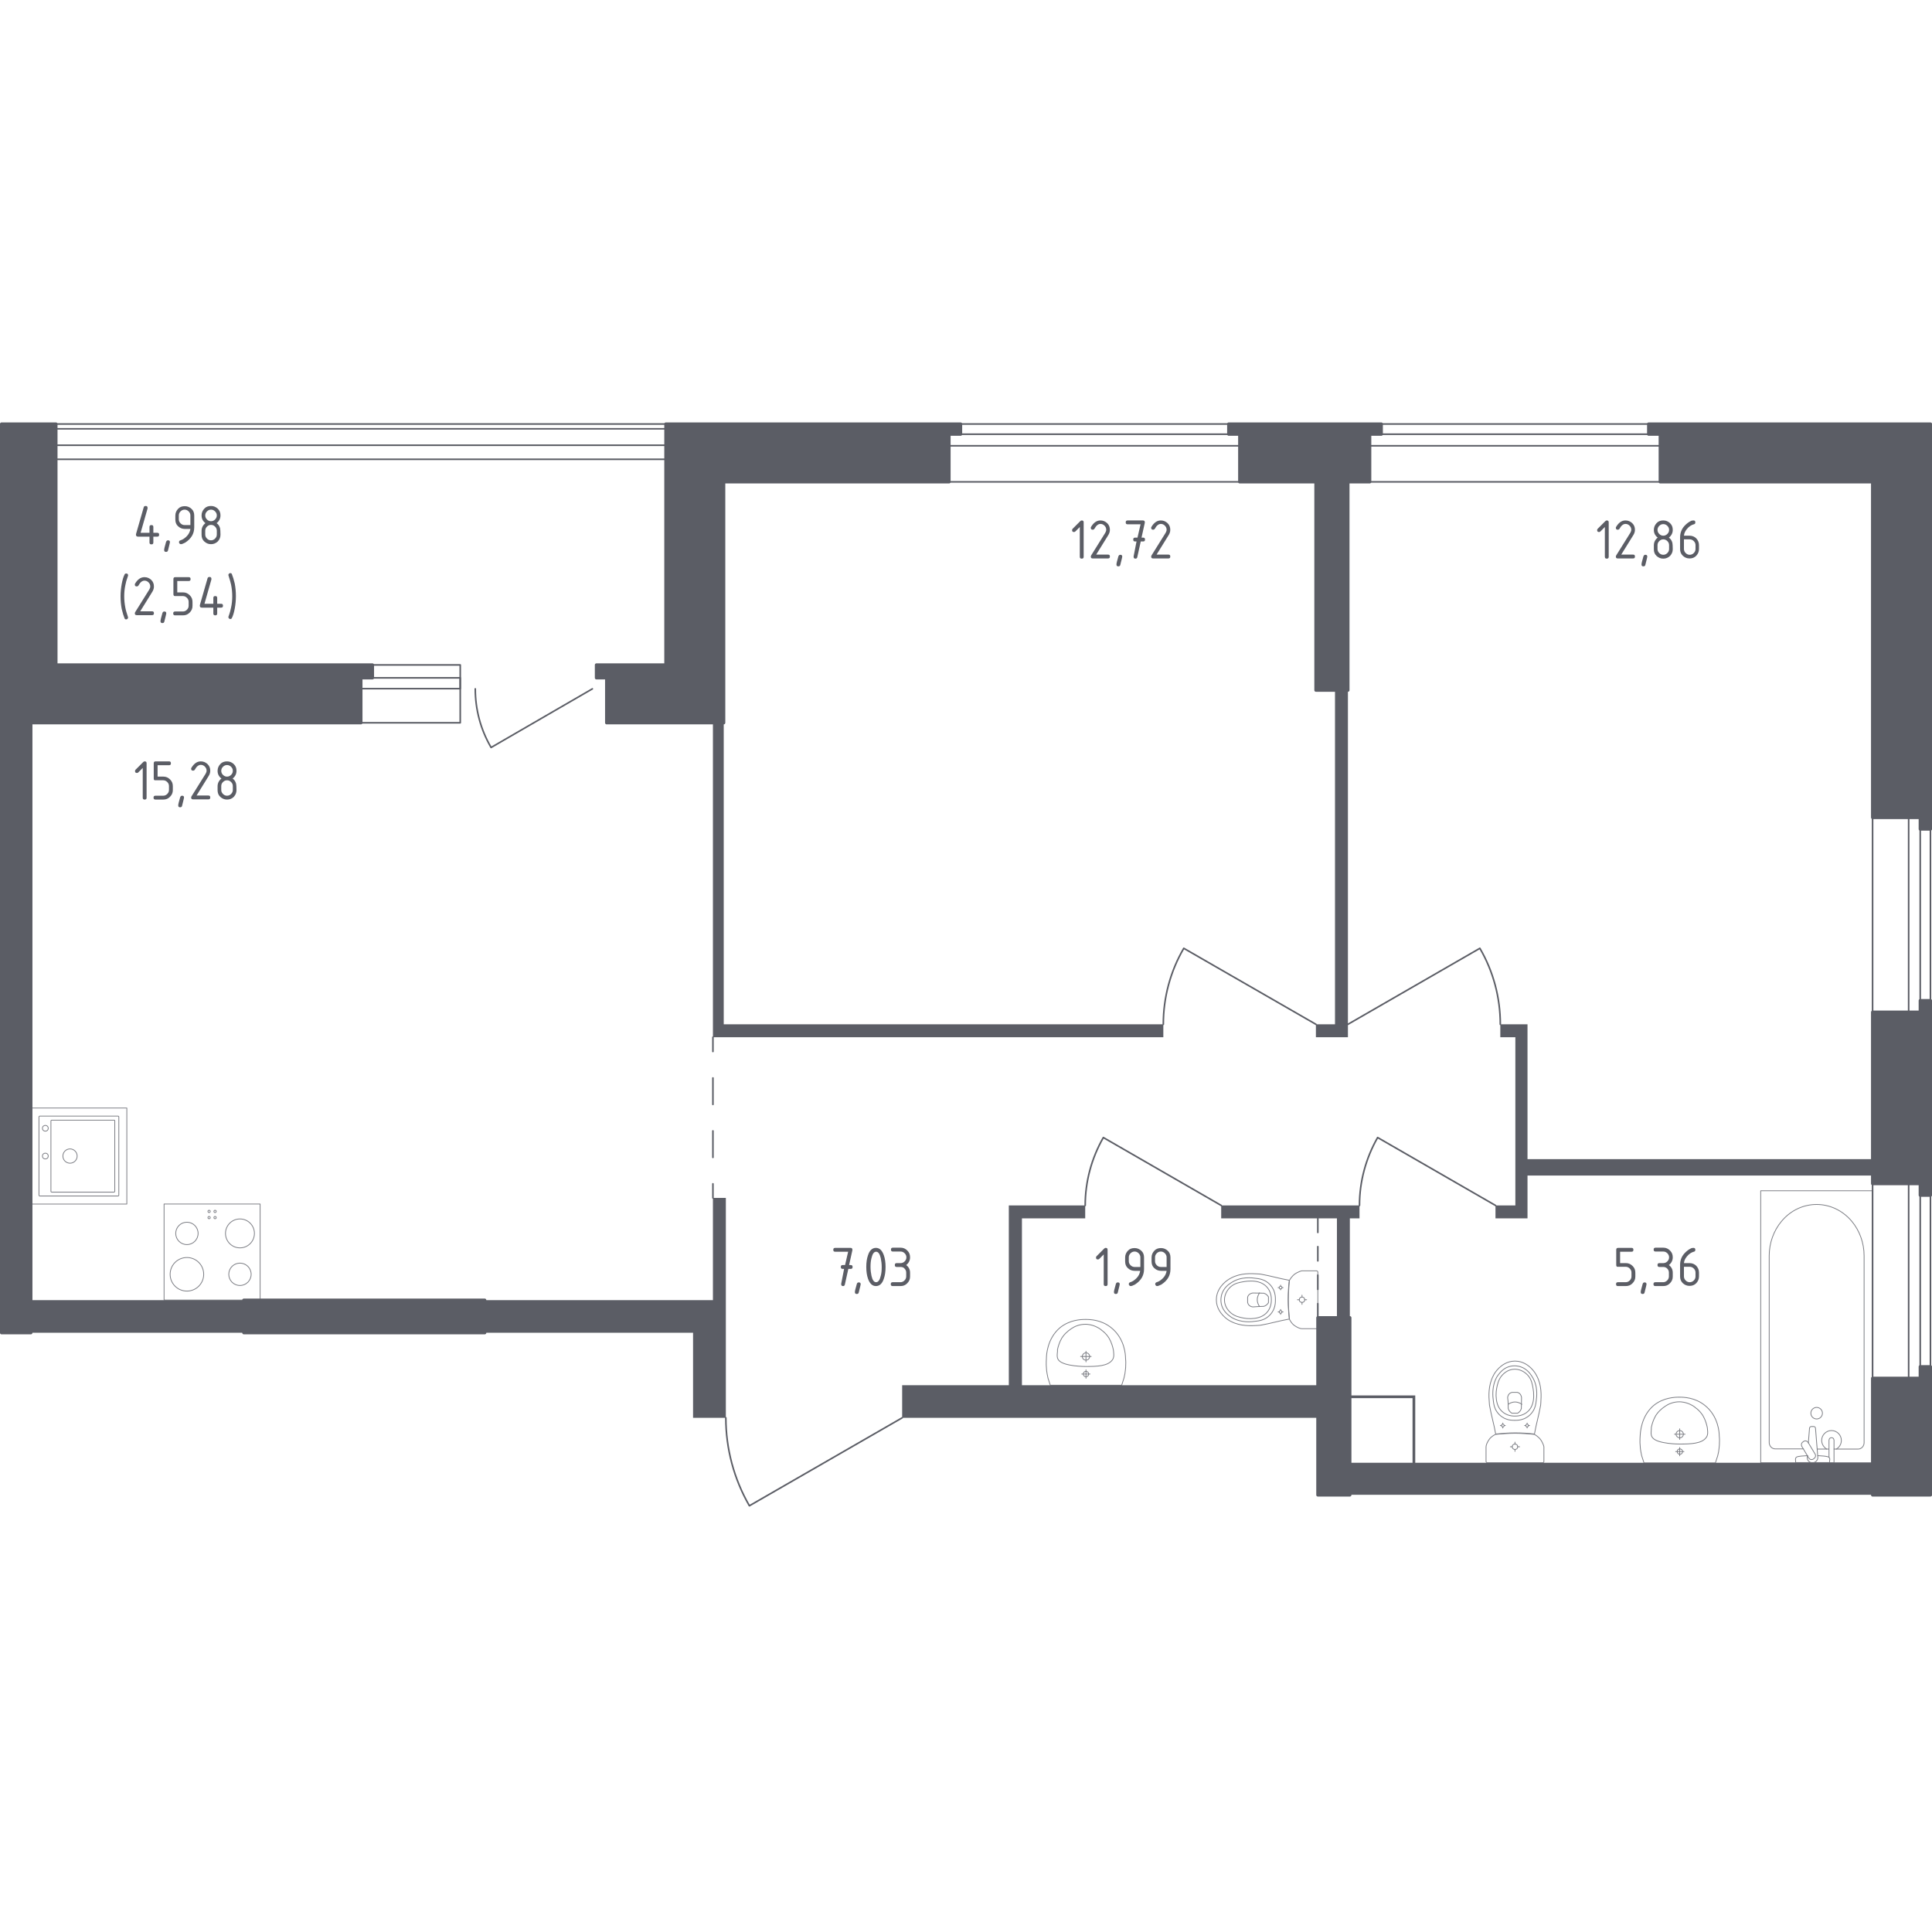 <?xml version="1.0" encoding="utf-8"?>
<!-- Generator: Adobe Illustrator 27.7.0, SVG Export Plug-In . SVG Version: 6.00 Build 0)  -->
<svg version="1.1" xmlns="http://www.w3.org/2000/svg" xmlns:xlink="http://www.w3.org/1999/xlink" x="0px" y="0px"
	 viewBox="0 0 1001.6 1000" style="enable-background:new 0 0 1001.6 1000;" xml:space="preserve">
<style type="text/css">
	.st0{fill:none;stroke:#5B5D65;stroke-width:0.819;stroke-linecap:round;stroke-linejoin:round;stroke-miterlimit:10;}
	.st1{fill:#5B5D65;}
	.st2{fill:none;stroke:#5B5D65;stroke-width:0.819;stroke-linecap:round;stroke-linejoin:round;}
	
		.st3{fill:none;stroke:#5B5D65;stroke-width:0.819;stroke-linecap:round;stroke-linejoin:round;stroke-dasharray:7.378,7.378,7.378,7.378;}
	
		.st4{fill:none;stroke:#5B5D65;stroke-width:0.819;stroke-linecap:round;stroke-linejoin:round;stroke-dasharray:13.729,13.729,13.729,13.729;}
	.st5{opacity:0.8;}
	.st6{fill:none;stroke:#5B5D65;stroke-width:0.41;stroke-linecap:round;stroke-linejoin:round;stroke-miterlimit:10;}
	.st7{fill:#5B5D65;stroke:#5B5D65;stroke-width:1.638;stroke-linecap:round;stroke-linejoin:round;stroke-miterlimit:10;}
</style>
<g id="Слой_1">
</g>
<g id="Окна_x2C__двери">
	<g>
		<path class="st0" d="M704.8,624.9c0-12.4,3.3-24.5,9.4-35.2l61.1,35.2"/>
		<path class="st0" d="M562.6,624.9c0-12.4,3.3-24.5,9.4-35.2l61.1,35.2"/>
		<path class="st0" d="M603.1,531c0-13.8,3.6-27.4,10.6-39.4l68.5,39.4"/>
		<path class="st0" d="M777.8,531c0-13.8-3.6-27.4-10.6-39.4L698.8,531"/>
		<path class="st0" d="M376.3,735c0,16,4.2,31.7,12.2,45.6l79.2-45.6"/>
		<g>
			<g>
				<rect x="187.1" y="351.4" class="st0" width="51.5" height="5.6"/>
				<rect x="187.1" y="344.7" class="st0" width="51.5" height="30"/>
			</g>
			<path class="st0" d="M246.4,357.1c0,10.7,2.8,21.2,8.2,30.4l52.5-30.4"/>
		</g>
		<g>
			<rect x="989.5" y="423.8" class="st0" width="6" height="100.9"/>
			<rect x="970.8" y="423.8" class="st0" width="30" height="100.9"/>
		</g>
		<g>
			<rect x="989.5" y="613.6" class="st0" width="6" height="100.9"/>
			<rect x="970.8" y="613.6" class="st0" width="30" height="100.9"/>
		</g>
		<g>
			<rect x="29" y="222.3" class="st0" width="316.2" height="8.5"/>
			<rect x="29" y="219.8" class="st0" width="316.2" height="18.3"/>
		</g>
		<g>
			<rect x="710.1" y="225.1" class="st0" width="150.7" height="6"/>
			<rect x="710.1" y="219.8" class="st0" width="150.7" height="30"/>
		</g>
		<g>
			<rect x="492" y="225.1" class="st0" width="150.7" height="6"/>
			<rect x="492" y="219.8" class="st0" width="150.7" height="30"/>
		</g>
	</g>
</g>
<g id="Шахты">
</g>
<g id="Перегородки">
	<g>
		<polygon class="st1" points="375.2,531 375.2,374.7 369.6,374.7 369.6,537.7 603.1,537.7 603.1,531 		"/>
		<rect x="16" y="674" class="st1" width="110.4" height="16.9"/>
		<polygon class="st1" points="791.9,600.9 791.9,531 777.8,531 777.8,537.7 777.8,537.7 785.6,537.7 785.6,624.9 775.3,624.9 
			775.3,631.6 791.9,631.6 791.9,609.4 970.8,609.4 970.8,600.9 		"/>
		<polygon class="st1" points="692.1,357.8 692.1,531 682.2,531 682.2,537.7 698.8,537.7 698.8,357.8 		"/>
		<polygon class="st1" points="633.1,624.9 633.1,631.6 693.1,631.6 693.1,683.1 699.8,683.1 699.8,631.6 699.8,631.6 704.8,631.6 
			704.8,624.9 		"/>
		<polygon class="st1" points="529.8,718.1 529.8,631.6 562.6,631.6 562.6,624.9 523,624.9 523,718.1 467.7,718.1 467.7,735 
			682.9,735 682.9,718.1 		"/>
		<polygon class="st1" points="376.3,621 369.6,621 369.6,674 251.3,674 251.3,690.9 359.3,690.9 359.3,735 376.3,735 		"/>
		<polygon class="st1" points="733.7,758.3 733.7,723.4 699.8,723.4 699.8,724.8 732.3,724.8 732.3,758.3 699.8,758.3 699.8,774.9 
			970.8,774.9 970.8,758.3 		"/>
	</g>
</g>
<g id="Пунктир">
	<g>
		<g>
			<line class="st2" x1="683.2" y1="683.1" x2="683.2" y2="675.8"/>
			<line class="st3" x1="683.2" y1="668.4" x2="683.2" y2="642.6"/>
			<line class="st2" x1="683.2" y1="638.9" x2="683.2" y2="631.6"/>
		</g>
	</g>
	<g>
		<g>
			<line class="st2" x1="369.6" y1="621" x2="369.6" y2="613.7"/>
			<line class="st4" x1="369.6" y1="600" x2="369.6" y2="551.9"/>
			<line class="st2" x1="369.6" y1="545.1" x2="369.6" y2="537.7"/>
		</g>
	</g>
</g>
<g id="Сантехника">
	<g class="st5">
		
			<rect x="85.2" y="624.2" transform="matrix(-1 -1.224647e-16 1.224647e-16 -1 220.058 1298.149)" class="st6" width="49.8" height="49.8"/>
		<circle class="st6" cx="96.9" cy="660.6" r="8.7"/>
		<circle class="st6" cx="124.4" cy="639.4" r="7.5"/>
		<circle class="st6" cx="124.4" cy="660.6" r="5.8"/>
		<circle class="st6" cx="96.9" cy="639.4" r="5.8"/>
		<circle class="st6" cx="111.5" cy="628" r="0.6"/>
		<circle class="st6" cx="108.4" cy="628" r="0.6"/>
		<circle class="st6" cx="108.4" cy="631.2" r="0.6"/>
		<circle class="st6" cx="111.5" cy="631.2" r="0.6"/>
	</g>
	<g class="st5">
		
			<rect x="16" y="574.4" transform="matrix(3.267950e-07 -1 1 3.267950e-07 -558.452 640.189)" class="st6" width="49.8" height="49.8"/>
		<circle class="st6" cx="36.3" cy="599.3" r="3.7"/>
		<circle class="st6" cx="23.5" cy="599.3" r="1.5"/>
		<circle class="st6" cx="23.5" cy="584.9" r="1.5"/>
		<path class="st6" d="M61.6,579l0,40.6c0,0.2-0.2,0.4-0.4,0.4H20.6c-0.2,0-0.4-0.2-0.4-0.4l0-40.6c0-0.2,0.2-0.4,0.4-0.4h40.6
			C61.4,578.6,61.6,578.8,61.6,579z"/>
		<path class="st6" d="M59.5,581.1l0,36.5c0,0.2-0.2,0.4-0.4,0.4H26.8c-0.2,0-0.4-0.2-0.4-0.4l0-36.5c0-0.2,0.2-0.4,0.4-0.4h32.3
			C59.3,580.6,59.5,580.8,59.5,581.1z"/>
	</g>
	<g class="st5">
		<line class="st6" x1="942.1" y1="751.2" x2="948.1" y2="751.2"/>
		<path class="st6" d="M950.8,751.2h12.5c1.7,0,3.1-1.5,3.1-3.3V651c0-6.6-2.3-13-6.4-17.9c-9.8-11.6-26.7-11.6-36.4,0
			c-4.1,4.9-6.4,11.3-6.4,17.9l0,96.8c0,1.8,1.4,3.3,3.1,3.3h14.7"/>
		<rect x="912.8" y="617.3" class="st6" width="58" height="141"/>
		<path class="st6" d="M941.8,729.6c1.6,0,3,1.3,3,3c0,1.6-1.3,3-3,3c-1.6,0-3-1.3-3-3C938.8,730.9,940.2,729.6,941.8,729.6z"/>
		<path class="st6" d="M948.1,758.3h2.7v-4.4v-0.3v-6.9c0,0,0-1.4-1.3-1.4c-1.3,0-1.3,1.4-1.3,1.4v6.9v0.3v1.6"/>
		<path class="st6" d="M937,754.5l-0.1,0.9c-0.1,1.4,0.9,2.7,2.4,2.9c0.1,0,0.2,0,0.3,0c0.1,0,0.2,0,0.3,0c1.5-0.2,2.6-1.5,2.5-2.9
			l-1.2-15c0-0.5-0.4-0.9-1-0.9h-1.1c-0.5,0-1,0.4-1,0.9l-0.6,7.6"/>
		<path class="st6" d="M934.7,747.5l0.4-0.3c0.8-0.5,1.8-0.2,2.3,0.6l3.6,6c0.5,0.8,0.2,1.8-0.6,2.3l-0.4,0.3
			c-0.8,0.5-1.8,0.2-2.3-0.6l-3.6-6C933.7,749,933.9,748,934.7,747.5z"/>
		<path class="st6" d="M937.1,754.6c-2.1,0.1-4.9,0.3-5.6,0.7c-1,0.5-0.6,2-0.6,2v0.9h17.6v-0.9c0,0,0.5-1.5-0.6-2
			c-0.7-0.4-3.4-0.6-5.5-0.7"/>
		<path class="st6" d="M952,751.2c1.6-0.9,2.6-2.6,2.6-4.5c0-2.8-2.3-5.1-5.1-5.1c-2.8,0-5.1,2.3-5.1,5.1c0,1.9,1.1,3.6,2.6,4.5"/>
	</g>
	<g class="st5">
		<ellipse class="st6" cx="785.4" cy="750" rx="1.4" ry="1.4"/>
		<line class="st6" x1="787.8" y1="750" x2="786.8" y2="750"/>
		<line class="st6" x1="784" y1="750" x2="783" y2="750"/>
		<line class="st6" x1="785.4" y1="747.6" x2="785.4" y2="748.7"/>
		<line class="st6" x1="785.4" y1="751.4" x2="785.4" y2="752.4"/>
		<line class="st6" x1="793" y1="739" x2="792.4" y2="739"/>
		<line class="st6" x1="791" y1="739" x2="790.4" y2="739"/>
		<line class="st6" x1="791.7" y1="737.7" x2="791.7" y2="738.2"/>
		<line class="st6" x1="791.7" y1="739.7" x2="791.7" y2="740.3"/>
		<ellipse class="st6" cx="791.7" cy="739" rx="0.7" ry="0.7"/>
		<ellipse class="st6" cx="779.1" cy="739" rx="0.7" ry="0.7"/>
		<line class="st6" x1="780.4" y1="739" x2="779.8" y2="739"/>
		<line class="st6" x1="778.4" y1="739" x2="777.8" y2="739"/>
		<line class="st6" x1="779.1" y1="737.7" x2="779.1" y2="738.2"/>
		<line class="st6" x1="779.1" y1="739.7" x2="779.1" y2="740.3"/>
		<path class="st6" d="M772.1,727.2c0,0.6,0.1,1,0.1,1.3c1,5.6,2.2,9.3,3.2,14.9c3-0.3,6.4-0.6,10-0.6c3.7,0,7,0.2,10.1,0.6
			c1-5.6,2.2-9.3,3.2-14.9c0-0.3,0.1-0.8,0.1-1.3c0.2-3.4,0.6-9-2.2-14.1c-0.4-0.8-1.4-2.5-3.1-4.1c-1-0.9-3.8-3.4-8-3.4
			c0,0-0.1,0-0.1,0c0,0-0.1,0-0.1,0c-4.1,0-6.9,2.4-8,3.4c-1.7,1.6-2.7,3.2-3.1,4.1C771.5,718.2,771.8,723.8,772.1,727.2z"/>
		<path class="st6" d="M774.2,726.3c0.2,1.7,0.5,3.6,1.8,5.5c1.6,2.4,3.8,3.4,4.5,3.7c1.9,0.8,3.6,0.8,4.8,0.8c1.2,0,2.8,0,4.8-0.8
			c0.7-0.3,2.9-1.3,4.5-3.7c1.3-1.9,1.6-3.8,1.8-5.5c0.3-2.1,1.1-7.8-2.2-12.8c-0.8-1.3-2.6-3.9-6-5c-0.7-0.2-3.1-0.9-6,0
			c-3.4,1.1-5.1,3.8-6,5C773.2,718.5,773.9,724.1,774.2,726.3z"/>
		<path class="st6" d="M778.5,731.5c2.6,2.6,6,2.6,6.9,2.6c0.9,0,4.3,0,6.9-2.6c2.3-2.3,2.8-5.4,2.8-7.9c0-1.5-0.1-2.7-0.3-3.7
			c-0.4-2.4-0.8-4.7-2.6-6.8c-1.4-1.6-3.8-3.3-6.9-3.3c-3.7,0-6,2.5-6.7,3.3c-1.8,2.1-2.3,4.6-2.7,6.7c-0.2,0.9-0.3,2.1-0.3,3.7
			C775.7,726.1,776.2,729.3,778.5,731.5z"/>
		<path class="st6" d="M781.9,730.2c0.1,0.4,0.4,1.1,1,1.7c0.3,0.3,0.7,0.6,0.9,0.7c0,0,0,0,0,0c1.4,0,1.6,0,3,0c0,0,0,0,0,0
			c0.3-0.2,0.6-0.4,0.9-0.7c0.6-0.6,0.9-1.3,1-1.7c0-1.9,0.1-3.7,0.1-5.6c0-0.2-0.1-1.2-0.8-2c-0.6-0.6-1.2-0.8-1.5-0.8
			c-0.9,0-1.8,0-2.6,0c-0.3,0.1-0.9,0.2-1.5,0.8c-0.7,0.8-0.8,1.7-0.8,2C781.9,726.5,781.9,728.3,781.9,730.2z"/>
		<path class="st6" d="M781.9,728c0.4-0.3,1.7-1.2,3.5-1.2c1.9,0,3.1,0.9,3.6,1.2"/>
		<path class="st6" d="M771.2,758.3h28.5c0.4,0,0.7-0.3,0.7-0.7c0,0,0-6.9,0-7.6c-0.1-0.4-0.2-0.9-0.5-1.5c-0.2-0.6-0.6-1.2-1-1.9
			c-0.6-0.9-1.3-1.5-1.9-2c-0.6-0.5-1.2-0.8-1.5-1c-1.5-0.2-3.1-0.3-4.8-0.4c-1.7-0.1-3.4-0.2-5.3-0.2c-1.8,0-3.6,0.1-5.3,0.2
			c-1.7,0.1-3.3,0.2-4.8,0.4c-0.3,0.1-0.8,0.4-1.4,0.8c-0.6,0.4-1.2,0.9-1.8,1.7c-0.6,0.8-1,1.6-1.3,2.3c-0.3,0.7-0.4,1.3-0.4,1.7
			c0,0.8,0,7.6,0,7.6C770.5,758,770.8,758.3,771.2,758.3z"/>
	</g>
	<g class="st5">
		<ellipse class="st6" cx="675" cy="673.8" rx="1.4" ry="1.4"/>
		<line class="st6" x1="675" y1="671.4" x2="675" y2="672.4"/>
		<line class="st6" x1="675" y1="675.1" x2="675" y2="676.2"/>
		<line class="st6" x1="672.6" y1="673.8" x2="673.6" y2="673.8"/>
		<line class="st6" x1="676.3" y1="673.8" x2="677.4" y2="673.8"/>
		<line class="st6" x1="663.9" y1="666.2" x2="663.9" y2="666.7"/>
		<line class="st6" x1="663.9" y1="668.2" x2="663.9" y2="668.7"/>
		<line class="st6" x1="662.6" y1="667.5" x2="663.2" y2="667.5"/>
		<line class="st6" x1="664.7" y1="667.5" x2="665.2" y2="667.5"/>
		<ellipse class="st6" cx="663.9" cy="667.5" rx="0.7" ry="0.7"/>
		<ellipse class="st6" cx="663.9" cy="680.1" rx="0.7" ry="0.7"/>
		<line class="st6" x1="663.9" y1="678.8" x2="663.9" y2="679.3"/>
		<line class="st6" x1="663.9" y1="680.8" x2="663.9" y2="681.4"/>
		<line class="st6" x1="662.6" y1="680.1" x2="663.2" y2="680.1"/>
		<line class="st6" x1="664.7" y1="680.1" x2="665.2" y2="680.1"/>
		<path class="st6" d="M652.2,687.1c0.6,0,1-0.1,1.3-0.1c5.6-1,9.3-2.2,14.9-3.2c-0.3-3-0.6-6.4-0.6-10c0-3.7,0.2-7,0.6-10.1
			c-5.6-1-9.3-2.2-14.9-3.2c-0.3,0-0.8-0.1-1.3-0.1c-3.4-0.2-9-0.6-14.1,2.2c-0.8,0.4-2.5,1.4-4.1,3.1c-0.9,1-3.4,3.8-3.4,8
			c0,0,0,0.1,0,0.1c0,0,0,0.1,0,0.1c0,4.1,2.4,6.9,3.4,8c1.6,1.7,3.2,2.7,4.1,3.1C643.2,687.7,648.8,687.3,652.2,687.1z"/>
		<path class="st6" d="M651.2,684.9c1.7-0.2,3.6-0.5,5.5-1.8c2.4-1.6,3.4-3.8,3.7-4.5c0.8-1.9,0.8-3.6,0.8-4.8c0-1.2,0-2.8-0.8-4.8
			c-0.3-0.7-1.3-2.9-3.7-4.5c-1.9-1.3-3.8-1.6-5.5-1.8c-2.1-0.3-7.8-1.1-12.8,2.2c-1.3,0.8-3.9,2.6-5,6c-0.2,0.7-0.9,3.1,0,6
			c1.1,3.4,3.8,5.1,5,6C643.5,686,649.1,685.2,651.2,684.9z"/>
		<path class="st6" d="M656.5,680.7c2.6-2.6,2.6-6,2.6-6.9c0-0.9,0-4.3-2.6-6.9c-2.3-2.3-5.4-2.8-7.9-2.8c-1.5,0-2.7,0.1-3.7,0.3
			c-2.4,0.4-4.7,0.8-6.8,2.6c-1.6,1.4-3.3,3.8-3.3,6.9c0,3.7,2.5,6,3.3,6.7c2.1,1.8,4.6,2.3,6.7,2.7c0.9,0.2,2.1,0.3,3.7,0.3
			C651.1,683.5,654.2,683,656.5,680.7z"/>
		<path class="st6" d="M655.2,677.2c0.4-0.1,1.1-0.4,1.7-1c0.3-0.3,0.6-0.7,0.7-0.9c0,0,0,0,0,0c0-1.4,0-1.6,0-3c0,0,0,0,0,0
			c-0.2-0.3-0.4-0.6-0.7-0.9c-0.6-0.6-1.3-0.9-1.7-1c-1.9,0-3.7-0.1-5.6-0.1c-0.2,0-1.2,0.1-2,0.8c-0.6,0.6-0.8,1.2-0.8,1.5
			c0,0.9,0,1.8,0,2.6c0.1,0.3,0.2,0.9,0.8,1.5c0.8,0.7,1.7,0.8,2,0.8C651.4,677.3,653.3,677.3,655.2,677.2z"/>
		<path class="st6" d="M653,677.3c-0.3-0.4-1.2-1.7-1.2-3.5c0-1.9,0.9-3.1,1.2-3.6"/>
		<path class="st6" d="M683.2,688v-28.5c0-0.4-0.3-0.7-0.7-0.7c0,0-6.9,0-7.6,0c-0.4,0.1-0.9,0.2-1.5,0.5c-0.6,0.2-1.2,0.6-1.9,1
			c-0.9,0.6-1.5,1.3-2,1.9c-0.5,0.6-0.8,1.2-1,1.5c-0.2,1.5-0.3,3.1-0.4,4.8c-0.1,1.7-0.2,3.4-0.2,5.3c0,1.8,0.1,3.6,0.2,5.3
			c0.1,1.7,0.2,3.3,0.4,4.8c0.1,0.3,0.4,0.8,0.8,1.4c0.4,0.6,0.9,1.2,1.7,1.8c0.8,0.6,1.6,1,2.3,1.3c0.7,0.3,1.3,0.4,1.7,0.4
			c0.8,0,7.6,0,7.6,0C682.9,688.7,683.2,688.4,683.2,688z"/>
	</g>
	<g class="st5">
		<path class="st6" d="M868.9,743.5c0-1,0.9-1.9,1.9-1.9c1,0,1.9,0.8,1.9,1.9c0,1-0.8,1.9-1.9,1.9
			C869.8,745.3,868.9,744.5,868.9,743.5z"/>
		<line class="st6" x1="873.6" y1="743.5" x2="868.1" y2="743.5"/>
		<line class="st6" x1="870.8" y1="740.7" x2="870.8" y2="746.2"/>
		<path class="st6" d="M869.5,752.5c0-0.8,0.6-1.4,1.4-1.4c0.7,0,1.4,0.6,1.4,1.4c0,0.8-0.6,1.4-1.4,1.4
			C870.1,753.9,869.5,753.3,869.5,752.5z"/>
		<line class="st6" x1="873" y1="752.5" x2="868.7" y2="752.5"/>
		<line class="st6" x1="870.8" y1="750.4" x2="870.8" y2="754.7"/>
		<path class="st6" d="M850.3,744.3c-0.1,1-0.1,2.2-0.1,3.6c0,0.5,0.1,1.6,0.2,2.9c0.1,1.1,0.4,2.4,0.7,3.9c0.4,1.2,0.8,2.4,1.2,3.7
			c0,0,0,0,0,0c0.5,0,36.9,0,37,0c0,0,0,0,0,0c0.4-1.2,0.8-2.4,1.2-3.7c0.4-1.5,0.6-2.8,0.7-3.9c0.2-1.3,0.2-2.3,0.2-2.9
			c0.1-1.4,0-2.6-0.1-3.6c0-1.4-0.3-10-7.4-15.7c-5.2-4.2-11-4.3-13.3-4.3c-2.2,0-8.1,0.1-13.3,4.3
			C850.7,734.2,850.4,742.9,850.3,744.3z"/>
		<path class="st6" d="M856,742.1c0,0.5-0.1,1.1,0.1,1.9c0,0,0,0.1,0,0.1c0,0,0.2,0.7,0.7,1.3c2.7,3.2,13.9,3.2,13.9,3.2l0,0
			c6.2,0,11.4-0.3,13.7-3.2c0,0,0,0,0,0c0,0,0,0,0,0c0.5-0.6,0.7-1.2,0.7-1.3c0,0,0,0,0,0c0.3-0.8,0.2-1.9,0.2-2
			c-0.1-1-0.1-1.5-0.2-2.1c-0.8-4-2.5-6.5-2.5-6.5c-1.2-1.8-2.6-3-3.3-3.5c-0.6-0.5-1.4-1.2-2.7-1.8c-2.7-1.4-5.3-1.5-5.9-1.5
			c-3,0-5.2,1-6.1,1.5c0,0,0,0,0,0c-0.7,0.4-1.7,1-2.7,1.8c-0.7,0.6-2.1,1.7-3.3,3.5c0,0-1.7,2.5-2.5,6.5
			C856.1,740.4,856.1,741,856,742.1z"/>
	</g>
	<g class="st5">
		<path class="st6" d="M561.1,703.2c0-1,0.9-1.9,1.9-1.9c1,0,1.9,0.8,1.9,1.9c0,1-0.8,1.9-1.9,1.9
			C561.9,705.1,561.1,704.3,561.1,703.2z"/>
		<line class="st6" x1="565.7" y1="703.2" x2="560.2" y2="703.2"/>
		<line class="st6" x1="563" y1="700.5" x2="563" y2="706"/>
		<path class="st6" d="M561.6,712.3c0-0.8,0.6-1.4,1.4-1.4c0.7,0,1.4,0.6,1.4,1.4c0,0.8-0.6,1.4-1.4,1.4
			C562.2,713.7,561.6,713.1,561.6,712.3z"/>
		<line class="st6" x1="565.1" y1="712.3" x2="560.8" y2="712.3"/>
		<line class="st6" x1="563" y1="710.1" x2="563" y2="714.5"/>
		<path class="st6" d="M542.5,704c-0.1,1-0.1,2.2-0.1,3.6c0,0.5,0.1,1.6,0.2,2.9c0.1,1.1,0.4,2.4,0.7,3.9c0.4,1.2,0.8,2.4,1.2,3.7
			c0,0,0,0,0,0c0.5,0,36.9,0,37,0c0,0,0,0,0,0c0.4-1.2,0.8-2.4,1.2-3.7c0.4-1.5,0.6-2.8,0.7-3.9c0.2-1.3,0.2-2.3,0.2-2.9
			c0.1-1.4,0-2.6-0.1-3.6c0-1.4-0.3-10-7.4-15.7c-5.2-4.2-11-4.3-13.3-4.3s-8.1,0.1-13.3,4.3C542.8,694,542.5,702.7,542.5,704z"/>
		<path class="st6" d="M548.1,701.9c0,0.5-0.1,1.1,0.1,1.9c0,0,0,0.1,0,0.1c0,0,0.2,0.7,0.7,1.3c2.7,3.2,13.9,3.2,13.9,3.2l0,0
			c6.2,0,11.4-0.3,13.7-3.2c0,0,0,0,0,0c0,0,0,0,0,0c0.5-0.6,0.7-1.2,0.7-1.3c0,0,0,0,0,0c0.3-0.8,0.2-1.9,0.2-2
			c-0.1-1-0.1-1.5-0.2-2.1c-0.8-4-2.5-6.5-2.5-6.5c-1.2-1.8-2.6-3-3.3-3.5c-0.6-0.5-1.4-1.2-2.7-1.8c-2.7-1.4-5.3-1.5-5.9-1.5
			c-3,0-5.2,1-6.1,1.5c0,0,0,0,0,0c-0.7,0.4-1.7,1-2.7,1.8c-0.7,0.6-2.1,1.7-3.3,3.5c0,0-1.7,2.5-2.5,6.5
			C548.3,700.2,548.2,700.8,548.1,701.9z"/>
	</g>
</g>
<g id="Несущие">
	<g>
		<polygon class="st7" points="29,344.7 29,219.8 0.8,219.8 0.8,690.9 16,690.9 16,374.7 187.1,374.7 187.1,351.4 193.1,351.4 
			193.1,344.7 		"/>
		<rect x="126.4" y="674" class="st7" width="124.9" height="16.9"/>
		<polygon class="st7" points="637,219.8 637,225.1 642.7,225.1 642.7,249.8 682.2,249.8 682.2,357.8 698.8,357.8 698.8,249.8 
			710.1,249.8 710.1,225.1 716.1,225.1 716.1,219.8 		"/>
		<polygon class="st7" points="345.2,219.8 345.2,344.7 309.2,344.7 309.2,351.4 314.5,351.4 314.5,374.7 375.2,374.7 375.2,249.8 
			492,249.8 492,225.1 498,225.1 498,219.8 		"/>
		<polygon class="st7" points="995.5,518.7 995.5,524.7 970.8,524.7 970.8,613.6 995.5,613.6 995.5,619.6 1000.8,619.6 
			1000.8,518.7 		"/>
		<polygon class="st7" points="854.7,219.8 854.7,225.1 860.7,225.1 860.7,249.8 970.8,249.8 970.8,423.8 995.5,423.8 995.5,429.8 
			1000.8,429.8 1000.8,219.8 		"/>
		<rect x="683.2" y="683.1" class="st7" width="16.6" height="91.9"/>
		<polygon class="st7" points="995.5,708.5 995.5,714.5 970.8,714.5 970.8,775 1000.8,775 1000.8,708.5 		"/>
	</g>
</g>
<g id="Лифты_x2C__лестницы">
</g>
<g id="Площади">
	<g>
		<path class="st1" d="M70.5,277.2c0-0.1,0-0.2,0-0.3l4-13.9c0.1-0.5,0.5-0.7,1-0.7c0.7,0,1,0.3,1,1c0,0.1,0,0.2,0,0.3l-3.6,12.6
			h4.6v-3c0-0.7,0.3-1,1-1c0.7,0,1,0.3,1,1v3h2c0.7,0,1,0.3,1,1s-0.3,1-1,1h-2v3c0,0.7-0.3,1-1,1c-0.7,0-1-0.3-1-1v-3h-5.9
			C70.8,278.2,70.5,277.8,70.5,277.2z"/>
		<path class="st1" d="M87.1,280.1c0.7,0,1,0.3,1,1c0,0.1-0.3,1.5-1,4.2c-0.1,0.5-0.4,0.8-1,0.8c-0.7,0-1-0.3-1-1
			c0-0.5,0.3-1.8,1-4.2C86.3,280.4,86.6,280.1,87.1,280.1z"/>
		<path class="st1" d="M93.8,282.1c-0.3,0-0.5-0.1-0.7-0.3c-0.2-0.2-0.3-0.4-0.3-0.7c0-0.5,0.2-0.7,0.5-0.9c0.7-0.2,1.3-0.5,1.8-0.8
			c2.1-1.4,3.3-3.1,3.6-5.2h-2.9c-1.4,0-2.5-0.5-3.5-1.4s-1.4-2.1-1.4-3.5v-2c0-1.4,0.5-2.5,1.4-3.5s2.1-1.4,3.5-1.4
			c1.4,0,2.5,0.5,3.5,1.4s1.4,2.1,1.4,3.5v6c0,3.4-1.6,6-4.7,8C95,281.8,94.3,282.1,93.8,282.1z M98.7,272.2v-5
			c0-0.8-0.3-1.5-0.9-2.1c-0.6-0.6-1.3-0.9-2.1-0.9c-0.8,0-1.5,0.3-2.1,0.9c-0.6,0.6-0.9,1.3-0.9,2.1v2c0,0.8,0.3,1.5,0.9,2.1
			c0.6,0.6,1.3,0.9,2.1,0.9H98.7z"/>
		<path class="st1" d="M109.4,282.1c-1.4,0-2.5-0.5-3.5-1.4s-1.4-2.1-1.4-3.5v-2c0-1.6,0.7-3,2-4c-1.3-1-2-2.3-2-4
			c0-1.4,0.5-2.5,1.4-3.5s2.1-1.4,3.5-1.4c1.4,0,2.5,0.5,3.5,1.4c1,1,1.4,2.1,1.4,3.5c0,1.6-0.7,3-2,4c1,0.7,1.5,1.6,1.8,2.7
			c0.1,0.5,0.2,1.6,0.2,3.3c0,1.4-0.5,2.5-1.4,3.5C111.9,281.6,110.8,282.1,109.4,282.1z M109.4,270.2c0.8,0,1.5-0.3,2.1-0.9
			c0.6-0.6,0.9-1.3,0.9-2.1c0-0.8-0.3-1.5-0.9-2.1c-0.6-0.6-1.3-0.9-2.1-0.9c-0.8,0-1.5,0.3-2.1,0.9c-0.6,0.6-0.9,1.3-0.9,2.1
			c0,0.8,0.3,1.5,0.9,2.1C107.9,269.9,108.6,270.2,109.4,270.2z M109.4,280.1c0.8,0,1.5-0.3,2.1-0.9s0.9-1.3,0.9-2.1v-2
			c0-0.8-0.3-1.5-0.9-2.1c-0.6-0.6-1.3-0.9-2.1-0.9c-0.8,0-1.5,0.3-2.1,0.9c-0.6,0.6-0.9,1.3-0.9,2.1v2c0,0.8,0.3,1.5,0.9,2.1
			C107.9,279.8,108.6,280.1,109.4,280.1z"/>
		<path class="st1" d="M64.4,309.1c0,2,0.2,4,0.6,6c0.2,1.2,0.7,2.7,1.3,4.6c0,0.1,0.1,0.3,0.1,0.4c0,0.3-0.1,0.5-0.3,0.7
			c-0.2,0.2-0.4,0.3-0.7,0.3c-0.4,0-0.7-0.2-0.8-0.5c-0.5-1.2-1-2.8-1.5-4.9c-0.4-2.1-0.6-4.3-0.6-6.5c0-2.2,0.2-4.3,0.6-6.5
			c0.4-2.1,0.9-3.8,1.5-4.9c0.1-0.3,0.4-0.5,0.8-0.5c0.7,0,1,0.3,1,1c0,0.1,0,0.2-0.1,0.4c-0.7,1.9-1.1,3.4-1.3,4.6
			C64.6,305.1,64.4,307.1,64.4,309.1z"/>
		<path class="st1" d="M74.9,299.2c1.4,0,2.5,0.5,3.5,1.4c1,1,1.4,2.1,1.4,3.5c0,0.9-0.3,1.9-0.9,2.8l-6.2,10h6.1c0.7,0,1,0.3,1,1
			c0,0.7-0.3,1-1,1h-7.9c-0.7,0-1-0.3-1-1c0-0.2,0.1-0.4,0.2-0.6l7.3-11.7c0.3-0.5,0.5-1.1,0.5-1.6c0-0.8-0.3-1.5-0.9-2.1
			c-0.6-0.6-1.3-0.9-2.1-0.9c-1.1,0-2.2,0.8-3.1,2.5c-0.2,0.3-0.5,0.5-0.9,0.5c-0.7,0-1-0.3-1-1c0-0.2,0-0.3,0.1-0.4
			C71.3,300.4,72.9,299.2,74.9,299.2z"/>
		<path class="st1" d="M85.2,317c0.7,0,1,0.3,1,1c0,0.1-0.3,1.5-1,4.2c-0.1,0.5-0.4,0.8-1,0.8c-0.7,0-1-0.3-1-1c0-0.5,0.3-1.8,1-4.2
			C84.4,317.2,84.7,317,85.2,317z"/>
		<path class="st1" d="M89.9,308.1v-7.9c0-0.7,0.3-1,1-1h6.9c0.7,0,1,0.3,1,1s-0.3,1-1,1h-5.9v5.9h3c1.4,0,2.5,0.5,3.5,1.5
			c1,1,1.4,2.1,1.4,3.5v2c0,1.4-0.5,2.5-1.5,3.5s-2.1,1.4-3.5,1.4h-4c-0.7,0-1-0.3-1-1c0-0.7,0.3-1,1-1h4c0.8,0,1.5-0.3,2.1-0.9
			s0.9-1.3,0.9-2.1v-2c0-0.8-0.3-1.5-0.9-2.1c-0.6-0.6-1.3-0.9-2.1-0.9h-4C90.3,309.1,89.9,308.7,89.9,308.1z"/>
		<path class="st1" d="M103.6,314c0-0.1,0-0.2,0-0.3l4-13.9c0.1-0.5,0.5-0.7,1-0.7c0.7,0,1,0.3,1,1c0,0.1,0,0.2,0,0.3l-3.6,12.6h4.6
			v-3c0-0.7,0.3-1,1-1c0.7,0,1,0.3,1,1v3h2c0.7,0,1,0.3,1,1s-0.3,1-1,1h-2v3c0,0.7-0.3,1-1,1c-0.7,0-1-0.3-1-1v-3h-5.9
			C103.9,315,103.6,314.7,103.6,314z"/>
		<path class="st1" d="M120.4,309.1c0-2-0.2-4-0.6-6c-0.2-1.1-0.7-2.6-1.3-4.6c0-0.1-0.1-0.2-0.1-0.4c0-0.3,0.1-0.5,0.3-0.7
			c0.2-0.2,0.4-0.3,0.7-0.3c0.4,0,0.7,0.2,0.8,0.5c0.5,1.2,1,2.8,1.5,4.9c0.4,2.1,0.6,4.3,0.6,6.5c0,2.2-0.2,4.3-0.6,6.5
			c-0.4,2.1-0.9,3.8-1.5,4.9c-0.1,0.3-0.4,0.5-0.8,0.5c-0.3,0-0.5-0.1-0.7-0.3s-0.3-0.4-0.3-0.7c0-0.1,0-0.2,0.1-0.4
			c0.7-1.9,1.1-3.5,1.3-4.6C120.2,313.1,120.4,311.1,120.4,309.1z"/>
	</g>
	<g>
		<path class="st1" d="M437.6,657.8l-0.7,0c-0.7,0-1-0.3-1-1c0-0.7,0.3-1,1-1l1.2,0l1.6-6.9h-6.7c-0.7,0-1-0.3-1-1s0.3-1,1-1h7.9
			c0.7,0,1,0.3,1,1c0,0.1,0,0.1,0,0.2l-1.7,7.7l0.8,0c0.7,0,1,0.3,1,1c0,0.7-0.3,1-1,1l-1.2,0l-1.8,8.1c-0.1,0.5-0.4,0.8-0.9,0.8
			c-0.7,0-1-0.3-1-1c0-0.1,0-0.2,0-0.2L437.6,657.8z"/>
		<path class="st1" d="M445.2,664.8c0.7,0,1,0.3,1,1c0,0.1-0.3,1.5-1,4.2c-0.1,0.5-0.4,0.8-1,0.8c-0.7,0-1-0.3-1-1
			c0-0.5,0.3-1.8,1-4.2C444.4,665,444.7,664.8,445.2,664.8z"/>
		<path class="st1" d="M459.1,656.8c0,2.4-0.3,4.4-0.9,6.1c-0.8,2.5-2.2,3.8-4.1,3.8c-1.9,0-3.2-1.3-4.1-3.8
			c-0.6-1.7-0.9-3.8-0.9-6.1c0-2.4,0.3-4.4,0.9-6.1c0.8-2.5,2.2-3.8,4.1-3.8c1.9,0,3.2,1.3,4.1,3.8
			C458.8,652.4,459.1,654.5,459.1,656.8z M457.1,656.8c0-1.6-0.2-3.2-0.5-4.6c-0.5-2.2-1.3-3.3-2.4-3.3c-1.1,0-1.9,1.1-2.4,3.3
			c-0.4,1.5-0.5,3-0.5,4.6c0,1.6,0.2,3.2,0.5,4.6c0.5,2.2,1.3,3.3,2.4,3.3c1.1,0,1.9-1.1,2.4-3.3C457,660,457.1,658.5,457.1,656.8z"
			/>
		<path class="st1" d="M466.9,656.8h-2c-0.7,0-1-0.3-1-1s0.3-1,1-1h2c0.8,0,1.5-0.3,2.1-0.9c0.6-0.6,0.9-1.3,0.9-2.1
			c0-0.8-0.3-1.5-0.9-2.1c-0.6-0.6-1.3-0.9-2.1-0.9h-4c-0.7,0-1-0.3-1-1s0.3-1,1-1h4c1.4,0,2.5,0.5,3.5,1.5c1,1,1.4,2.1,1.4,3.5
			c0,1.6-0.7,3-2,4c1.3,1,2,2.3,2,4v2c0,1.4-0.5,2.5-1.5,3.5s-2.1,1.4-3.5,1.4h-4c-0.7,0-1-0.3-1-1c0-0.7,0.3-1,1-1h4
			c0.8,0,1.5-0.3,2.1-0.9s0.9-1.3,0.9-2.1v-2c0-0.8-0.3-1.5-0.9-2.1C468.5,657.1,467.8,656.8,466.9,656.8z"/>
	</g>
	<g>
		<path class="st1" d="M74,398.1l-2.3,2.3c-0.2,0.2-0.4,0.3-0.7,0.3c-0.7,0-1-0.3-1-1c0-0.3,0.1-0.5,0.3-0.7l3.9-3.9
			c0.3-0.3,0.5-0.4,0.8-0.4c0.7,0,1,0.3,1,1v17.8c0,0.7-0.3,1-1,1c-0.7,0-1-0.3-1-1V398.1z"/>
		<path class="st1" d="M79.7,403.6v-7.9c0-0.7,0.3-1,1-1h6.9c0.7,0,1,0.3,1,1s-0.3,1-1,1h-5.9v5.9h3c1.4,0,2.5,0.5,3.5,1.5
			c1,1,1.4,2.1,1.4,3.5v2c0,1.4-0.5,2.5-1.5,3.5s-2.1,1.4-3.5,1.4h-4c-0.7,0-1-0.3-1-1c0-0.7,0.3-1,1-1h4c0.8,0,1.5-0.3,2.1-0.9
			s0.9-1.3,0.9-2.1v-2c0-0.8-0.3-1.5-0.9-2.1c-0.6-0.6-1.3-0.9-2.1-0.9h-4C80,404.6,79.7,404.3,79.7,403.6z"/>
		<path class="st1" d="M94.4,412.5c0.7,0,1,0.3,1,1c0,0.1-0.3,1.5-1,4.2c-0.1,0.5-0.4,0.8-1,0.8c-0.7,0-1-0.3-1-1
			c0-0.5,0.3-1.8,1-4.2C93.6,412.8,93.9,412.5,94.4,412.5z"/>
		<path class="st1" d="M104.1,394.7c1.4,0,2.5,0.5,3.5,1.4c1,1,1.4,2.1,1.4,3.5c0,0.9-0.3,1.9-0.9,2.8l-6.2,10h6.1c0.7,0,1,0.3,1,1
			c0,0.7-0.3,1-1,1h-7.9c-0.7,0-1-0.3-1-1c0-0.2,0.1-0.4,0.2-0.6l7.3-11.7c0.3-0.5,0.5-1.1,0.5-1.6c0-0.8-0.3-1.5-0.9-2.1
			c-0.6-0.6-1.3-0.9-2.1-0.9c-1.1,0-2.2,0.8-3.1,2.5c-0.2,0.3-0.5,0.5-0.9,0.5c-0.7,0-1-0.3-1-1c0-0.2,0-0.3,0.1-0.4
			C100.5,395.9,102.1,394.7,104.1,394.7z"/>
		<path class="st1" d="M117.7,414.5c-1.4,0-2.5-0.5-3.5-1.4s-1.4-2.1-1.4-3.5v-2c0-1.6,0.7-3,2-4c-1.3-1-2-2.3-2-4
			c0-1.4,0.5-2.5,1.4-3.5s2.1-1.4,3.5-1.4c1.4,0,2.5,0.5,3.5,1.4c1,1,1.4,2.1,1.4,3.5c0,1.6-0.7,3-2,4c1,0.7,1.5,1.6,1.8,2.7
			c0.1,0.5,0.2,1.6,0.2,3.3c0,1.4-0.5,2.5-1.4,3.5C120.3,414,119.1,414.5,117.7,414.5z M117.7,402.6c0.8,0,1.5-0.3,2.1-0.9
			c0.6-0.6,0.9-1.3,0.9-2.1c0-0.8-0.3-1.5-0.9-2.1c-0.6-0.6-1.3-0.9-2.1-0.9c-0.8,0-1.5,0.3-2.1,0.9c-0.6,0.6-0.9,1.3-0.9,2.1
			c0,0.8,0.3,1.5,0.9,2.1C116.2,402.3,116.9,402.6,117.7,402.6z M117.7,412.5c0.8,0,1.5-0.3,2.1-0.9s0.9-1.3,0.9-2.1v-2
			c0-0.8-0.3-1.5-0.9-2.1c-0.6-0.6-1.3-0.9-2.1-0.9c-0.8,0-1.5,0.3-2.1,0.9c-0.6,0.6-0.9,1.3-0.9,2.1v2c0,0.8,0.3,1.5,0.9,2.1
			C116.2,412.2,116.9,412.5,117.7,412.5z"/>
	</g>
	<g>
		<path class="st1" d="M837.9,655.8v-7.9c0-0.7,0.3-1,1-1h6.9c0.7,0,1,0.3,1,1s-0.3,1-1,1h-5.9v5.9h3c1.4,0,2.5,0.5,3.5,1.5
			c1,1,1.4,2.1,1.4,3.5v2c0,1.4-0.5,2.5-1.5,3.5s-2.1,1.4-3.5,1.4h-4c-0.7,0-1-0.3-1-1c0-0.7,0.3-1,1-1h4c0.8,0,1.5-0.3,2.1-0.9
			s0.9-1.3,0.9-2.1v-2c0-0.8-0.3-1.5-0.9-2.1c-0.6-0.6-1.3-0.9-2.1-0.9h-4C838.2,656.8,837.9,656.5,837.9,655.8z"/>
		<path class="st1" d="M852.6,664.8c0.7,0,1,0.3,1,1c0,0.1-0.3,1.5-1,4.2c-0.1,0.5-0.4,0.8-1,0.8c-0.7,0-1-0.3-1-1
			c0-0.5,0.3-1.8,1-4.2C851.8,665,852.1,664.8,852.6,664.8z"/>
		<path class="st1" d="M862.3,656.8h-2c-0.7,0-1-0.3-1-1s0.3-1,1-1h2c0.8,0,1.5-0.3,2.1-0.9c0.6-0.6,0.9-1.3,0.9-2.1
			c0-0.8-0.3-1.5-0.9-2.1c-0.6-0.6-1.3-0.9-2.1-0.9h-4c-0.7,0-1-0.3-1-1s0.3-1,1-1h4c1.4,0,2.5,0.5,3.5,1.5c1,1,1.4,2.1,1.4,3.5
			c0,1.6-0.7,3-2,4c1.3,1,2,2.3,2,4v2c0,1.4-0.5,2.5-1.5,3.5s-2.1,1.4-3.5,1.4h-4c-0.7,0-1-0.3-1-1c0-0.7,0.3-1,1-1h4
			c0.8,0,1.5-0.3,2.1-0.9s0.9-1.3,0.9-2.1v-2c0-0.8-0.3-1.5-0.9-2.1C863.8,657.1,863.1,656.8,862.3,656.8z"/>
		<path class="st1" d="M877.9,646.9c0.7,0,1,0.3,1,1c0,0.5-0.2,0.8-0.5,0.9c-1.5,0.4-2.8,1.2-3.9,2.6c-0.9,1.1-1.4,2.2-1.5,3.4h2.9
			c1.4,0,2.6,0.5,3.5,1.4c0.9,1,1.4,2.1,1.4,3.5v2c0,1.4-0.5,2.5-1.4,3.5c-1,1-2.1,1.4-3.5,1.4c-1.4,0-2.5-0.5-3.5-1.4
			c-1-1-1.4-2.1-1.4-3.5v-6c0-2.2,0.7-4.2,2.2-5.9c1.2-1.3,2.4-2.2,3.8-2.8C877.4,647,877.7,646.9,877.9,646.9z M873,656.8v4.9
			c0,0.8,0.3,1.5,0.9,2.1c0.6,0.6,1.3,0.9,2.1,0.9c0.8,0,1.5-0.3,2.1-0.9s0.9-1.3,0.9-2.1v-2c0-0.8-0.3-1.5-0.9-2.1
			c-0.6-0.6-1.3-0.9-2.1-0.9H873z"/>
	</g>
	<g>
		<path class="st1" d="M572.2,650.3l-2.3,2.3c-0.2,0.2-0.4,0.3-0.7,0.3c-0.7,0-1-0.3-1-1c0-0.3,0.1-0.5,0.3-0.7l3.9-3.9
			c0.3-0.3,0.5-0.4,0.8-0.4c0.7,0,1,0.3,1,1v17.8c0,0.7-0.3,1-1,1c-0.7,0-1-0.3-1-1V650.3z"/>
		<path class="st1" d="M579.5,664.8c0.7,0,1,0.3,1,1c0,0.1-0.3,1.5-1,4.2c-0.1,0.5-0.4,0.8-1,0.8c-0.7,0-1-0.3-1-1
			c0-0.5,0.3-1.8,1-4.2C578.7,665,579,664.8,579.5,664.8z"/>
		<path class="st1" d="M586.2,666.7c-0.3,0-0.5-0.1-0.7-0.3c-0.2-0.2-0.3-0.4-0.3-0.7c0-0.5,0.2-0.7,0.5-0.9
			c0.7-0.2,1.3-0.5,1.8-0.8c2.1-1.4,3.3-3.1,3.6-5.2h-2.9c-1.4,0-2.5-0.5-3.5-1.4s-1.4-2.1-1.4-3.5v-2c0-1.4,0.5-2.5,1.4-3.5
			s2.1-1.4,3.5-1.4c1.4,0,2.5,0.5,3.5,1.4s1.4,2.1,1.4,3.5v6c0,3.4-1.6,6-4.7,8C587.4,666.4,586.7,666.7,586.2,666.7z M591.2,656.8
			v-5c0-0.8-0.3-1.5-0.9-2.1c-0.6-0.6-1.3-0.9-2.1-0.9c-0.8,0-1.5,0.3-2.1,0.9c-0.6,0.6-0.9,1.3-0.9,2.1v2c0,0.8,0.3,1.5,0.9,2.1
			c0.6,0.6,1.3,0.9,2.1,0.9H591.2z"/>
		<path class="st1" d="M599.9,666.7c-0.3,0-0.5-0.1-0.7-0.3c-0.2-0.2-0.3-0.4-0.3-0.7c0-0.5,0.2-0.7,0.5-0.9
			c0.7-0.2,1.3-0.5,1.8-0.8c2.1-1.4,3.3-3.1,3.6-5.2h-2.9c-1.4,0-2.5-0.5-3.5-1.4s-1.4-2.1-1.4-3.5v-2c0-1.4,0.5-2.5,1.4-3.5
			s2.1-1.4,3.5-1.4c1.4,0,2.5,0.5,3.5,1.4s1.4,2.1,1.4,3.5v6c0,3.4-1.6,6-4.7,8C601.1,666.4,600.3,666.7,599.9,666.7z M604.8,656.8
			v-5c0-0.8-0.3-1.5-0.9-2.1c-0.6-0.6-1.3-0.9-2.1-0.9c-0.8,0-1.5,0.3-2.1,0.9c-0.6,0.6-0.9,1.3-0.9,2.1v2c0,0.8,0.3,1.5,0.9,2.1
			c0.6,0.6,1.3,0.9,2.1,0.9H604.8z"/>
	</g>
	<g>
		<path class="st1" d="M832,273.2l-2.3,2.3c-0.2,0.2-0.4,0.3-0.7,0.3c-0.7,0-1-0.3-1-1c0-0.3,0.1-0.5,0.3-0.7l3.9-3.9
			c0.3-0.3,0.5-0.4,0.8-0.4c0.7,0,1,0.3,1,1v17.8c0,0.7-0.3,1-1,1c-0.7,0-1-0.3-1-1V273.2z"/>
		<path class="st1" d="M842.7,269.8c1.4,0,2.5,0.5,3.5,1.4c1,1,1.4,2.1,1.4,3.5c0,0.9-0.3,1.9-0.9,2.8l-6.2,10h6.1c0.7,0,1,0.3,1,1
			c0,0.7-0.3,1-1,1h-7.9c-0.7,0-1-0.3-1-1c0-0.2,0.1-0.4,0.2-0.6l7.3-11.7c0.3-0.5,0.5-1.1,0.5-1.6c0-0.8-0.3-1.5-0.9-2.1
			c-0.6-0.6-1.3-0.9-2.1-0.9c-1.1,0-2.2,0.8-3.1,2.5c-0.2,0.3-0.5,0.5-0.9,0.5c-0.7,0-1-0.3-1-1c0-0.2,0-0.3,0.1-0.4
			C839.1,271,840.7,269.8,842.7,269.8z"/>
		<path class="st1" d="M853,287.6c0.7,0,1,0.3,1,1c0,0.1-0.3,1.5-1,4.2c-0.1,0.5-0.4,0.8-1,0.8c-0.7,0-1-0.3-1-1
			c0-0.5,0.3-1.8,1-4.2C852.2,287.9,852.5,287.6,853,287.6z"/>
		<path class="st1" d="M862.3,289.6c-1.4,0-2.5-0.5-3.5-1.4s-1.4-2.1-1.4-3.5v-2c0-1.6,0.7-3,2-4c-1.3-1-2-2.3-2-4
			c0-1.4,0.5-2.5,1.4-3.5s2.1-1.4,3.5-1.4c1.4,0,2.5,0.5,3.5,1.4c1,1,1.4,2.1,1.4,3.5c0,1.6-0.7,3-2,4c1,0.7,1.5,1.6,1.8,2.7
			c0.1,0.5,0.2,1.6,0.2,3.3c0,1.4-0.5,2.5-1.4,3.5C864.8,289.1,863.7,289.6,862.3,289.6z M862.3,277.7c0.8,0,1.5-0.3,2.1-0.9
			c0.6-0.6,0.9-1.3,0.9-2.1c0-0.8-0.3-1.5-0.9-2.1c-0.6-0.6-1.3-0.9-2.1-0.9c-0.8,0-1.5,0.3-2.1,0.9c-0.6,0.6-0.9,1.3-0.9,2.1
			c0,0.8,0.3,1.5,0.9,2.1C860.8,277.4,861.5,277.7,862.3,277.7z M862.3,287.6c0.8,0,1.5-0.3,2.1-0.9s0.9-1.3,0.9-2.1v-2
			c0-0.8-0.3-1.5-0.9-2.1c-0.6-0.6-1.3-0.9-2.1-0.9c-0.8,0-1.5,0.3-2.1,0.9c-0.6,0.6-0.9,1.3-0.9,2.1v2c0,0.8,0.3,1.5,0.9,2.1
			C860.8,287.3,861.5,287.6,862.3,287.6z"/>
		<path class="st1" d="M877.9,269.8c0.7,0,1,0.3,1,1c0,0.5-0.2,0.8-0.5,0.9c-1.5,0.4-2.8,1.2-3.9,2.6c-0.9,1.1-1.4,2.2-1.5,3.4h2.9
			c1.4,0,2.6,0.5,3.5,1.4c0.9,1,1.4,2.1,1.4,3.5v2c0,1.4-0.5,2.5-1.4,3.5c-1,1-2.1,1.4-3.5,1.4c-1.4,0-2.5-0.5-3.5-1.4
			c-1-1-1.4-2.1-1.4-3.5v-6c0-2.2,0.7-4.2,2.2-5.9c1.2-1.3,2.4-2.2,3.8-2.8C877.4,269.9,877.7,269.8,877.9,269.8z M873,279.7v4.9
			c0,0.8,0.3,1.5,0.9,2.1c0.6,0.6,1.3,0.9,2.1,0.9c0.8,0,1.5-0.3,2.1-0.9s0.9-1.3,0.9-2.1v-2c0-0.8-0.3-1.5-0.9-2.1
			c-0.6-0.6-1.3-0.9-2.1-0.9H873z"/>
	</g>
	<g>
		<path class="st1" d="M559.8,273.2l-2.3,2.3c-0.2,0.2-0.4,0.3-0.7,0.3c-0.7,0-1-0.3-1-1c0-0.3,0.1-0.5,0.3-0.7l3.9-3.9
			c0.3-0.3,0.5-0.4,0.8-0.4c0.7,0,1,0.3,1,1v17.8c0,0.7-0.3,1-1,1c-0.7,0-1-0.3-1-1V273.2z"/>
		<path class="st1" d="M570.5,269.8c1.4,0,2.5,0.5,3.5,1.4c1,1,1.4,2.1,1.4,3.5c0,0.9-0.3,1.9-0.9,2.8l-6.2,10h6.1c0.7,0,1,0.3,1,1
			c0,0.7-0.3,1-1,1h-7.9c-0.7,0-1-0.3-1-1c0-0.2,0.1-0.4,0.2-0.6l7.3-11.7c0.3-0.5,0.5-1.1,0.5-1.6c0-0.8-0.3-1.5-0.9-2.1
			c-0.6-0.6-1.3-0.9-2.1-0.9c-1.1,0-2.2,0.8-3.1,2.5c-0.2,0.3-0.5,0.5-0.9,0.5c-0.7,0-1-0.3-1-1c0-0.2,0-0.3,0.1-0.4
			C566.9,271,568.5,269.8,570.5,269.8z"/>
		<path class="st1" d="M580.8,287.6c0.7,0,1,0.3,1,1c0,0.1-0.3,1.5-1,4.2c-0.1,0.5-0.4,0.8-1,0.8c-0.7,0-1-0.3-1-1
			c0-0.5,0.3-1.8,1-4.2C580,287.9,580.3,287.6,580.8,287.6z"/>
		<path class="st1" d="M589.2,280.7l-0.7,0c-0.7,0-1-0.3-1-1c0-0.7,0.3-1,1-1l1.2,0l1.6-6.9h-6.7c-0.7,0-1-0.3-1-1s0.3-1,1-1h7.9
			c0.7,0,1,0.3,1,1c0,0.1,0,0.1,0,0.2l-1.7,7.7l0.8,0c0.7,0,1,0.3,1,1c0,0.7-0.3,1-1,1l-1.2,0l-1.8,8.1c-0.1,0.5-0.4,0.8-0.9,0.8
			c-0.7,0-1-0.3-1-1c0-0.1,0-0.2,0-0.2L589.2,280.7z"/>
		<path class="st1" d="M601.8,269.8c1.4,0,2.5,0.5,3.5,1.4c1,1,1.4,2.1,1.4,3.5c0,0.9-0.3,1.9-0.9,2.8l-6.2,10h6.1c0.7,0,1,0.3,1,1
			c0,0.7-0.3,1-1,1h-7.9c-0.7,0-1-0.3-1-1c0-0.2,0.1-0.4,0.2-0.6l7.3-11.7c0.3-0.5,0.5-1.1,0.5-1.6c0-0.8-0.3-1.5-0.9-2.1
			c-0.6-0.6-1.3-0.9-2.1-0.9c-1.1,0-2.2,0.8-3.1,2.5c-0.2,0.3-0.5,0.5-0.9,0.5c-0.7,0-1-0.3-1-1c0-0.2,0-0.3,0.1-0.4
			C598.2,271,599.8,269.8,601.8,269.8z"/>
	</g>
</g>
<g id="Таблички">
</g>
<g id="Этаж_x2C__секции">
</g>
</svg>
